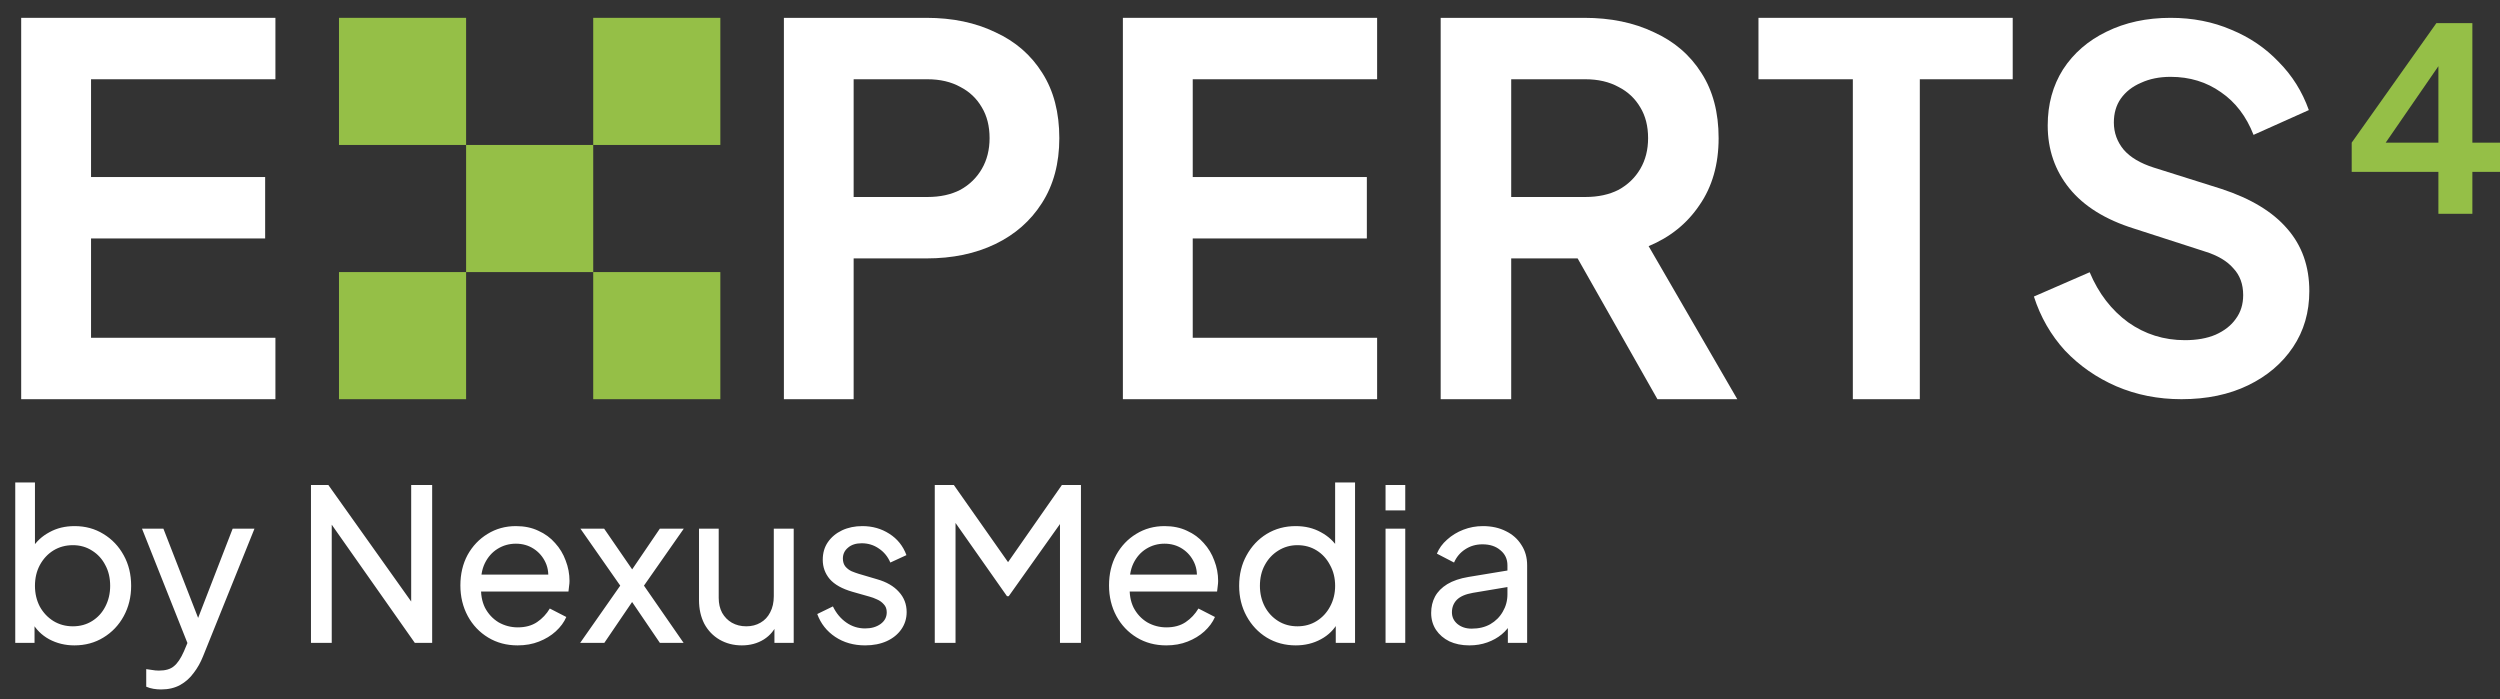 <svg xmlns="http://www.w3.org/2000/svg" fill="none" viewBox="0 0 118 33" height="33" width="118">
<rect x="0" y="0" width="118" height="33" fill="#333333" stroke="none"/>
<path fill="#95BF47" d="M115.092 10.092V8.111H111V6.733L114.997 1.092H116.696V6.733H118V8.111H116.696V10.092H115.092ZM112.197 7.325L111.909 6.733H115.092V2.384L115.511 2.517L112.197 7.325Z"></path>
<path fill="white" d="M102.966 18.842C101.863 18.842 100.838 18.639 99.891 18.233C98.959 17.828 98.151 17.266 97.468 16.548C96.8 15.815 96.311 14.964 96 13.996L98.633 12.85C99.052 13.848 99.658 14.636 100.45 15.214C101.242 15.775 102.135 16.056 103.129 16.056C103.688 16.056 104.17 15.97 104.573 15.799C104.993 15.612 105.311 15.362 105.529 15.05C105.762 14.738 105.878 14.363 105.878 13.926C105.878 13.411 105.723 12.99 105.412 12.662C105.117 12.319 104.667 12.054 104.061 11.867L100.729 10.79C99.378 10.368 98.361 9.736 97.677 8.894C96.994 8.051 96.652 7.06 96.652 5.921C96.652 4.922 96.893 4.041 97.375 3.276C97.872 2.511 98.555 1.919 99.425 1.497C100.31 1.06 101.32 0.842 102.453 0.842C103.494 0.842 104.449 1.029 105.319 1.404C106.189 1.762 106.934 2.27 107.556 2.925C108.192 3.565 108.666 4.322 108.977 5.196L106.367 6.366C106.026 5.492 105.513 4.821 104.83 4.353C104.146 3.869 103.354 3.627 102.453 3.627C101.925 3.627 101.459 3.721 101.056 3.908C100.652 4.08 100.333 4.329 100.1 4.657C99.883 4.969 99.774 5.344 99.774 5.781C99.774 6.264 99.93 6.694 100.24 7.068C100.551 7.427 101.024 7.708 101.661 7.911L104.853 8.917C106.235 9.37 107.268 9.994 107.952 10.79C108.651 11.586 109 12.569 109 13.739C109 14.738 108.744 15.619 108.231 16.384C107.719 17.149 107.012 17.75 106.111 18.186C105.21 18.623 104.162 18.842 102.966 18.842Z"></path>
<path fill="white" d="M87.454 18.842V3.741H83V0.842H95V3.741H90.615V18.842H87.454Z"></path>
<path fill="white" d="M68 18.842V0.842H74.78C76.02 0.842 77.113 1.067 78.059 1.518C79.022 1.953 79.773 2.598 80.311 3.451C80.85 4.289 81.119 5.312 81.119 6.52C81.119 7.76 80.817 8.815 80.213 9.685C79.626 10.555 78.826 11.199 77.815 11.618L82 18.842H78.231L73.752 10.941L75.906 12.197H71.329V18.842H68ZM71.329 9.298H74.829C75.432 9.298 75.954 9.185 76.395 8.96C76.836 8.718 77.178 8.388 77.423 7.969C77.668 7.551 77.79 7.067 77.79 6.52C77.79 5.956 77.668 5.473 77.423 5.07C77.178 4.651 76.836 4.329 76.395 4.104C75.954 3.862 75.432 3.741 74.829 3.741H71.329V9.298Z"></path>
<path fill="white" d="M53 18.842V0.842H65V3.741H56.297V8.356H64.515V11.255H56.297V15.943H65V18.842H53Z"></path>
<path fill="white" d="M37 18.842V0.842H43.73C44.956 0.842 46.038 1.067 46.974 1.518C47.926 1.953 48.669 2.598 49.201 3.451C49.734 4.289 50 5.312 50 6.52C50 7.712 49.726 8.734 49.177 9.588C48.644 10.426 47.91 11.07 46.974 11.521C46.038 11.972 44.956 12.197 43.73 12.197H40.292V18.842H37ZM40.292 9.298H43.778C44.376 9.298 44.892 9.185 45.328 8.96C45.764 8.718 46.102 8.388 46.344 7.969C46.587 7.551 46.708 7.067 46.708 6.52C46.708 5.956 46.587 5.473 46.344 5.07C46.102 4.651 45.764 4.329 45.328 4.104C44.892 3.862 44.376 3.741 43.778 3.741H40.292V9.298Z"></path>
<path fill="#95BF47" d="M22 18.842H16V12.842H22V18.842ZM34 18.842H28V12.842H34V18.842ZM28 12.842H22V6.842H28V12.842ZM22 6.842H16V0.842H22V6.842ZM34 6.842H28V0.842H34V6.842Z"></path>
<path fill="white" d="M1 18.842V0.842H13V3.741H4.297V8.356H12.515V11.255H4.297V15.943H13V18.842H1Z"></path>
<path fill="white" d="M3.51 30.462C3.077 30.462 2.68 30.365 2.32 30.172C1.967 29.979 1.693 29.705 1.5 29.352L1.63 29.192V30.342H0.72V22.772H1.65V26.112L1.51 25.882C1.71 25.562 1.983 25.308 2.33 25.122C2.677 24.928 3.073 24.832 3.52 24.832C4.027 24.832 4.48 24.955 4.88 25.202C5.287 25.448 5.607 25.785 5.84 26.212C6.073 26.632 6.19 27.112 6.19 27.652C6.19 28.178 6.073 28.655 5.84 29.082C5.607 29.509 5.287 29.845 4.88 30.092C4.48 30.338 4.023 30.462 3.51 30.462ZM3.44 29.562C3.78 29.562 4.083 29.479 4.35 29.312C4.617 29.145 4.823 28.919 4.97 28.632C5.123 28.338 5.2 28.012 5.2 27.652C5.2 27.279 5.123 26.952 4.97 26.672C4.823 26.385 4.617 26.159 4.35 25.992C4.083 25.819 3.78 25.732 3.44 25.732C3.1 25.732 2.793 25.815 2.52 25.982C2.253 26.148 2.04 26.378 1.88 26.672C1.727 26.959 1.65 27.285 1.65 27.652C1.65 28.012 1.727 28.338 1.88 28.632C2.04 28.919 2.253 29.145 2.52 29.312C2.793 29.479 3.1 29.562 3.44 29.562ZM7.602 32.542C7.482 32.542 7.362 32.532 7.242 32.512C7.122 32.492 7.008 32.459 6.902 32.412V31.582C6.975 31.595 7.065 31.608 7.172 31.622C7.285 31.642 7.395 31.652 7.502 31.652C7.815 31.652 8.052 31.582 8.212 31.442C8.378 31.308 8.535 31.075 8.682 30.742L9.022 29.932L9.002 30.742L6.702 24.952H7.712L9.502 29.552H9.202L10.982 24.952H12.012L9.582 30.982C9.468 31.268 9.322 31.529 9.142 31.762C8.968 32.002 8.755 32.192 8.502 32.332C8.248 32.472 7.948 32.542 7.602 32.542ZM14.678 30.342V22.892H15.498L19.778 28.912L19.408 28.952V22.892H20.398V30.342H19.578L15.318 24.282L15.658 24.242V30.342H14.678ZM24.43 30.462C23.91 30.462 23.447 30.338 23.041 30.092C22.634 29.845 22.314 29.509 22.081 29.082C21.847 28.648 21.73 28.165 21.73 27.632C21.73 27.092 21.844 26.612 22.07 26.192C22.304 25.772 22.617 25.442 23.011 25.202C23.41 24.955 23.857 24.832 24.351 24.832C24.75 24.832 25.104 24.905 25.41 25.052C25.724 25.192 25.987 25.385 26.201 25.632C26.421 25.872 26.587 26.148 26.701 26.462C26.82 26.768 26.881 27.088 26.881 27.422C26.881 27.495 26.874 27.578 26.86 27.672C26.854 27.759 26.844 27.842 26.831 27.922H22.41V27.122H26.291L25.851 27.482C25.91 27.135 25.877 26.825 25.75 26.552C25.624 26.279 25.437 26.062 25.191 25.902C24.944 25.742 24.664 25.662 24.351 25.662C24.037 25.662 23.75 25.742 23.491 25.902C23.23 26.062 23.027 26.292 22.881 26.592C22.741 26.885 22.684 27.235 22.71 27.642C22.684 28.035 22.744 28.382 22.89 28.682C23.044 28.975 23.257 29.205 23.53 29.372C23.811 29.532 24.114 29.612 24.441 29.612C24.8 29.612 25.104 29.529 25.351 29.362C25.597 29.195 25.797 28.982 25.951 28.722L26.73 29.122C26.624 29.369 26.457 29.595 26.23 29.802C26.011 30.002 25.747 30.162 25.441 30.282C25.14 30.402 24.804 30.462 24.43 30.462ZM27.385 30.342L29.275 27.642L27.395 24.952H28.515L30.125 27.292H29.555L31.145 24.952H32.275L30.395 27.642L32.265 30.342H31.145L29.555 28.002H30.115L28.525 30.342H27.385ZM35.013 30.462C34.626 30.462 34.276 30.372 33.963 30.192C33.656 30.012 33.416 29.762 33.243 29.442C33.076 29.115 32.993 28.742 32.993 28.322V24.952H33.923V28.222C33.923 28.488 33.976 28.722 34.083 28.922C34.196 29.122 34.349 29.279 34.543 29.392C34.743 29.505 34.969 29.562 35.223 29.562C35.476 29.562 35.7 29.505 35.893 29.392C36.093 29.279 36.246 29.115 36.353 28.902C36.466 28.689 36.523 28.435 36.523 28.142V24.952H37.463V30.342H36.553V29.292L36.703 29.382C36.576 29.722 36.359 29.988 36.053 30.182C35.753 30.369 35.406 30.462 35.013 30.462ZM40.834 30.462C40.294 30.462 39.824 30.328 39.424 30.062C39.024 29.795 38.74 29.435 38.574 28.982L39.314 28.622C39.467 28.942 39.677 29.195 39.944 29.382C40.21 29.569 40.507 29.662 40.834 29.662C41.127 29.662 41.37 29.592 41.564 29.452C41.757 29.312 41.854 29.128 41.854 28.902C41.854 28.742 41.807 28.615 41.714 28.522C41.627 28.422 41.52 28.345 41.394 28.292C41.267 28.232 41.15 28.189 41.044 28.162L40.234 27.932C39.747 27.792 39.39 27.592 39.164 27.332C38.944 27.072 38.834 26.768 38.834 26.422C38.834 26.102 38.914 25.825 39.074 25.592C39.24 25.352 39.464 25.165 39.744 25.032C40.03 24.898 40.35 24.832 40.704 24.832C41.177 24.832 41.6 24.952 41.974 25.192C42.354 25.432 42.624 25.768 42.784 26.202L42.024 26.552C41.904 26.272 41.724 26.052 41.484 25.892C41.244 25.725 40.974 25.642 40.674 25.642C40.4 25.642 40.184 25.712 40.024 25.852C39.864 25.985 39.784 26.155 39.784 26.362C39.784 26.515 39.824 26.642 39.904 26.742C39.984 26.835 40.08 26.909 40.194 26.962C40.307 27.009 40.417 27.049 40.524 27.082L41.404 27.342C41.844 27.468 42.184 27.665 42.424 27.932C42.67 28.198 42.794 28.518 42.794 28.892C42.794 29.192 42.71 29.462 42.544 29.702C42.377 29.942 42.147 30.128 41.854 30.262C41.56 30.395 41.22 30.462 40.834 30.462ZM44.121 30.342V22.892H45.021L47.811 26.862H47.351L50.121 22.892H51.021V30.342H50.031V24.132L50.381 24.242L47.611 28.142H47.531L44.791 24.242L45.101 24.132V30.342H44.121ZM55.046 30.462C54.526 30.462 54.062 30.338 53.656 30.092C53.249 29.845 52.929 29.509 52.696 29.082C52.462 28.648 52.346 28.165 52.346 27.632C52.346 27.092 52.459 26.612 52.686 26.192C52.919 25.772 53.232 25.442 53.626 25.202C54.026 24.955 54.472 24.832 54.966 24.832C55.366 24.832 55.719 24.905 56.026 25.052C56.339 25.192 56.602 25.385 56.816 25.632C57.036 25.872 57.202 26.148 57.316 26.462C57.436 26.768 57.496 27.088 57.496 27.422C57.496 27.495 57.489 27.578 57.476 27.672C57.469 27.759 57.459 27.842 57.446 27.922H53.026V27.122H56.906L56.466 27.482C56.526 27.135 56.492 26.825 56.366 26.552C56.239 26.279 56.052 26.062 55.806 25.902C55.559 25.742 55.279 25.662 54.966 25.662C54.652 25.662 54.366 25.742 54.106 25.902C53.846 26.062 53.642 26.292 53.496 26.592C53.356 26.885 53.299 27.235 53.326 27.642C53.299 28.035 53.359 28.382 53.506 28.682C53.659 28.975 53.872 29.205 54.146 29.372C54.426 29.532 54.729 29.612 55.056 29.612C55.416 29.612 55.719 29.529 55.966 29.362C56.212 29.195 56.412 28.982 56.566 28.722L57.346 29.122C57.239 29.369 57.072 29.595 56.846 29.802C56.626 30.002 56.362 30.162 56.056 30.282C55.756 30.402 55.419 30.462 55.046 30.462ZM61.158 30.462C60.652 30.462 60.195 30.338 59.788 30.092C59.388 29.845 59.072 29.509 58.838 29.082C58.605 28.655 58.488 28.178 58.488 27.652C58.488 27.112 58.605 26.632 58.838 26.212C59.072 25.785 59.388 25.448 59.788 25.202C60.195 24.955 60.652 24.832 61.158 24.832C61.605 24.832 62.002 24.928 62.348 25.122C62.695 25.308 62.968 25.562 63.168 25.882L63.018 26.112V22.772H63.958V30.342H63.048V29.192L63.168 29.352C62.982 29.705 62.708 29.979 62.348 30.172C61.995 30.365 61.598 30.462 61.158 30.462ZM61.238 29.562C61.578 29.562 61.882 29.479 62.148 29.312C62.415 29.145 62.625 28.919 62.778 28.632C62.938 28.338 63.018 28.012 63.018 27.652C63.018 27.285 62.938 26.959 62.778 26.672C62.625 26.378 62.415 26.148 62.148 25.982C61.882 25.815 61.578 25.732 61.238 25.732C60.905 25.732 60.602 25.819 60.328 25.992C60.062 26.159 59.852 26.385 59.698 26.672C59.545 26.952 59.468 27.279 59.468 27.652C59.468 28.012 59.545 28.338 59.698 28.632C59.852 28.919 60.062 29.145 60.328 29.312C60.595 29.479 60.898 29.562 61.238 29.562ZM65.398 30.342V24.952H66.328V30.342H65.398ZM65.398 24.092V22.892H66.328V24.092H65.398ZM69.351 30.462C68.997 30.462 68.684 30.398 68.411 30.272C68.144 30.139 67.934 29.959 67.781 29.732C67.627 29.498 67.551 29.232 67.551 28.932C67.551 28.645 67.611 28.389 67.731 28.162C67.857 27.928 68.051 27.732 68.311 27.572C68.577 27.412 68.911 27.299 69.311 27.232L71.311 26.902V27.682L69.521 27.982C69.174 28.042 68.921 28.152 68.761 28.312C68.607 28.472 68.531 28.669 68.531 28.902C68.531 29.122 68.617 29.305 68.791 29.452C68.971 29.599 69.194 29.672 69.461 29.672C69.801 29.672 70.094 29.602 70.341 29.462C70.594 29.315 70.791 29.119 70.931 28.872C71.077 28.625 71.151 28.352 71.151 28.052V26.682C71.151 26.389 71.041 26.152 70.821 25.972C70.607 25.785 70.324 25.692 69.971 25.692C69.664 25.692 69.391 25.772 69.151 25.932C68.917 26.085 68.744 26.292 68.631 26.552L67.821 26.132C67.921 25.885 68.081 25.665 68.301 25.472C68.521 25.272 68.777 25.115 69.071 25.002C69.364 24.889 69.671 24.832 69.991 24.832C70.404 24.832 70.767 24.912 71.081 25.072C71.394 25.225 71.637 25.442 71.811 25.722C71.991 25.995 72.081 26.315 72.081 26.682V30.342H71.171V29.322L71.341 29.382C71.227 29.595 71.074 29.782 70.881 29.942C70.687 30.102 70.461 30.229 70.201 30.322C69.941 30.415 69.657 30.462 69.351 30.462Z"></path>
</svg>
